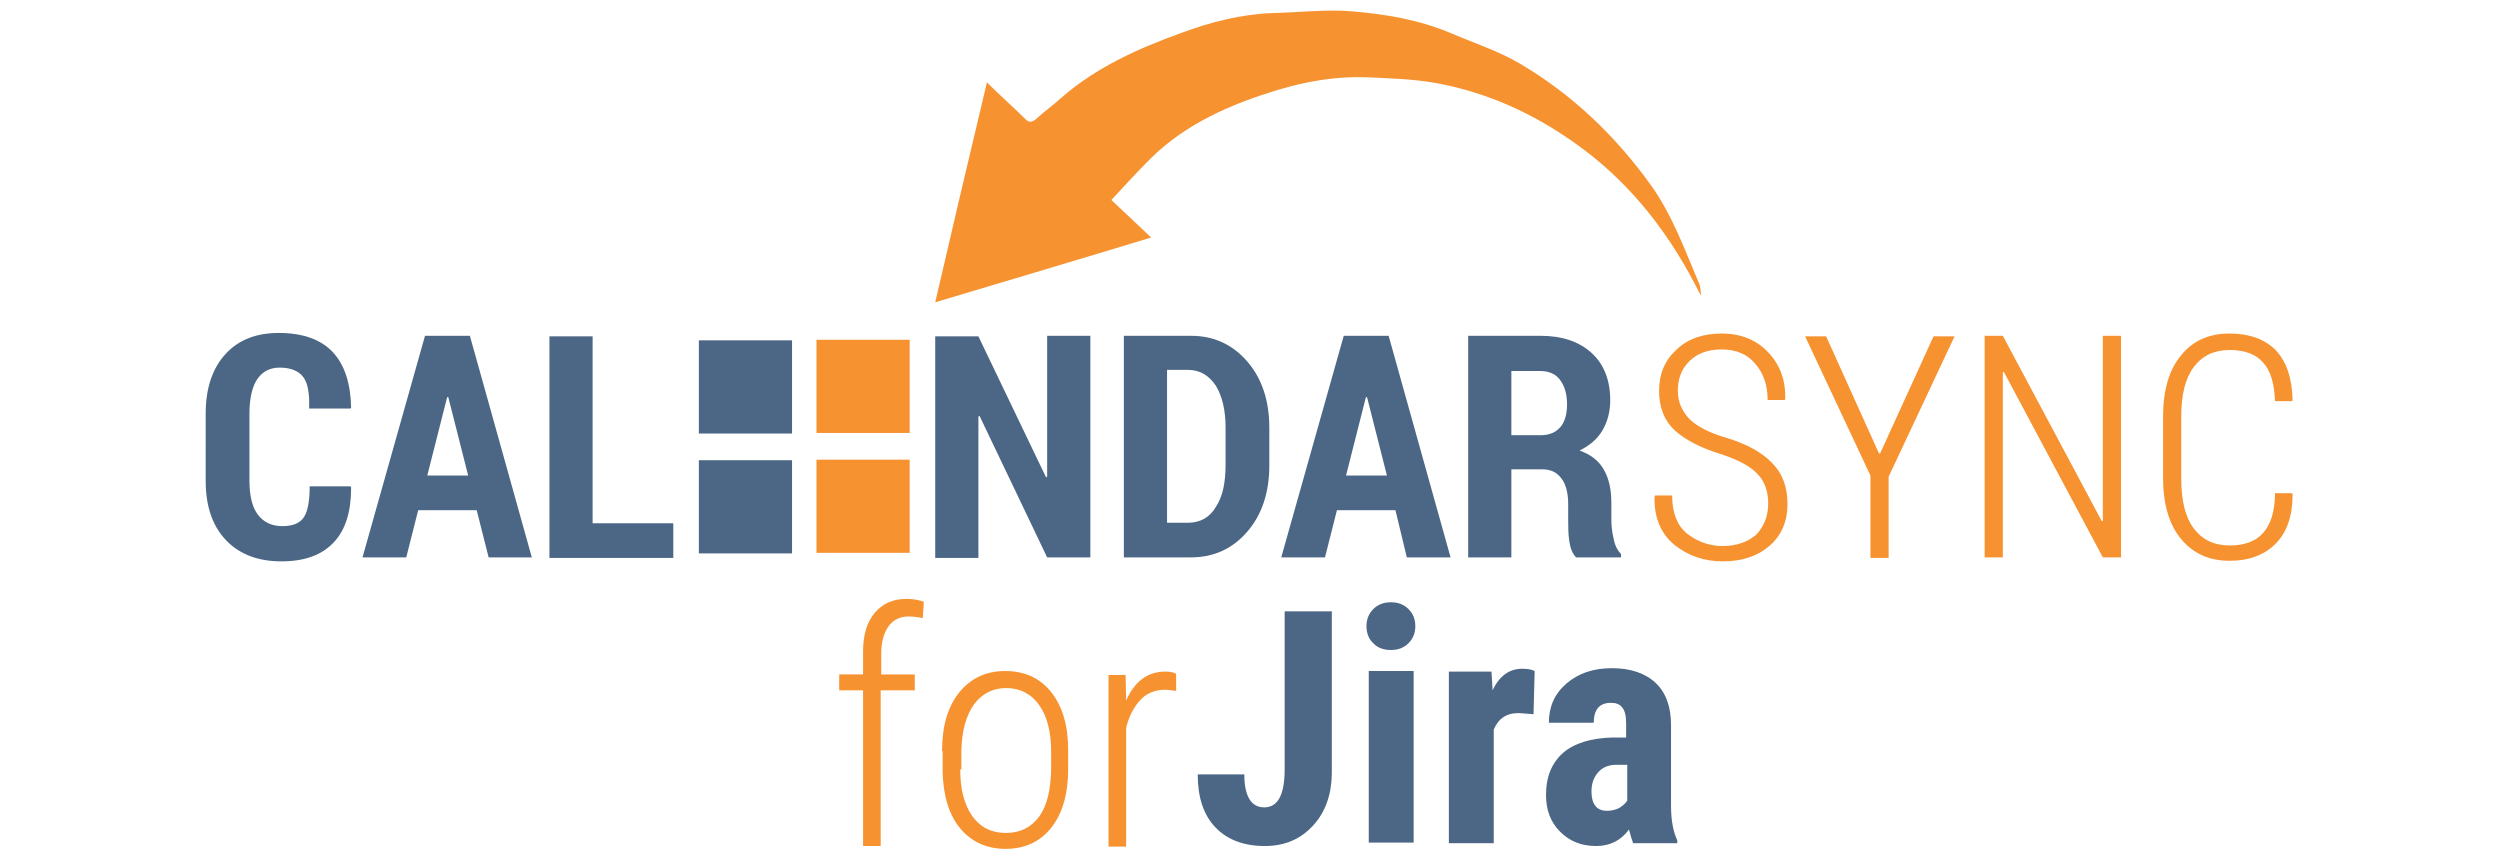 <svg id="Layer_1" xmlns="http://www.w3.org/2000/svg" viewBox="0 0 440 150"><style>.st0{fill:#4b6785}.st1{fill:#f79231}</style><path class="st0" d="M226.2 107.6h8.2v28.2c0 4-1.1 7.1-3.3 9.5-2.2 2.4-5 3.6-8.5 3.6-3.7 0-6.6-1.1-8.7-3.3-2.1-2.2-3.1-5.3-3.1-9.3h8.2c0 3.8 1.2 5.8 3.5 5.8 2.4 0 3.6-2.2 3.6-6.7v-27.8zM240.5 110.2c0-1.2.4-2.2 1.2-3 .8-.8 1.8-1.2 3.1-1.2s2.3.4 3.1 1.2c.8.8 1.2 1.8 1.2 3s-.4 2.2-1.2 3c-.8.8-1.8 1.2-3.1 1.2s-2.4-.4-3.1-1.2c-.8-.7-1.2-1.8-1.2-3zm8.3 38.1h-7.9v-30.2h7.9v30.2zM269.9 125.7l-2.6-.2c-2.2 0-3.6 1-4.4 2.9v20H255v-30.2h7.5l.2 3.3c1.2-2.6 3-3.8 5.2-3.8.9 0 1.6.1 2.2.4l-.2 7.6zM287.4 148.3c-.2-.5-.4-1.2-.7-2.3-1.4 1.9-3.3 2.9-5.8 2.9s-4.6-.8-6.3-2.5c-1.7-1.7-2.5-3.8-2.5-6.5 0-3.2 1-5.6 3-7.4 2-1.7 4.9-2.6 8.7-2.7h2.4v-2.4c0-1.4-.2-2.3-.7-2.9-.5-.6-1.1-.8-2-.8-2 0-3 1.2-3 3.5h-7.9c0-2.8 1-5.1 3.1-6.9 2.1-1.8 4.7-2.7 8-2.7s5.9.9 7.7 2.6c1.8 1.7 2.7 4.2 2.7 7.4v14.2c0 2.6.4 4.6 1.1 6.1v.5h-7.8zm-4.6-5.6c.9 0 1.6-.2 2.2-.5.6-.4 1.1-.8 1.4-1.3v-6.3h-1.9c-1.3 0-2.4.4-3.2 1.3-.8.9-1.2 2-1.2 3.4 0 2.2.9 3.4 2.7 3.4zM61.7 85.6l.1.2c0 4.3-1 7.5-3.1 9.7-2.1 2.2-5.1 3.3-9.2 3.3-4 0-7.3-1.2-9.7-3.7-2.4-2.5-3.6-6-3.6-10.5V72.8c0-4.5 1.2-8 3.5-10.5s5.4-3.7 9.4-3.7c4.1 0 7.3 1.1 9.4 3.3 2.1 2.2 3.2 5.5 3.3 9.8l-.1.2h-7.3c.1-2.6-.2-4.4-1-5.5-.8-1.1-2.2-1.7-4.2-1.7-1.7 0-3 .7-3.9 2-.9 1.3-1.4 3.4-1.4 6.1v11.7c0 2.8.5 4.8 1.5 6.1 1 1.3 2.4 2 4.3 2 1.8 0 3.1-.5 3.8-1.6.7-1.1 1-2.9 1-5.4h7.2zM83.9 89.8H73.6l-2.1 8.3h-7.7l11-39h7.9l10.9 39H86l-2.1-8.3zm-8.7-6.1h7.2l-3.5-13.8h-.2l-3.5 13.8zM104.3 92.1h14.2v6.1H96.7v-39h7.6v32.9zM191.9 98.1h-7.6l-11.9-24.9-.2.1v24.9h-7.6v-39h7.6L184.1 84l.2-.1V59.1h7.6v39zM197.8 98.1v-39h11.8c4 0 7.3 1.5 9.9 4.5 2.6 3 3.9 6.9 3.9 11.7v6.6c0 4.8-1.3 8.7-3.9 11.7-2.6 3-5.9 4.5-9.9 4.5h-11.8zm7.6-32.9V92h3.7c2.1 0 3.8-.9 4.9-2.8 1.2-1.8 1.7-4.3 1.7-7.4v-6.6c0-3-.6-5.5-1.7-7.3-1.2-1.8-2.8-2.8-4.9-2.8h-3.7zM245.6 89.8h-10.3l-2.1 8.3h-7.7l11-39h7.9l10.9 39h-7.7l-2-8.3zm-8.7-6.1h7.2l-3.5-13.8h-.2l-3.5 13.8zM266 82.6v15.5h-7.6v-39h12.7c3.8 0 6.8 1 9 3s3.3 4.8 3.3 8.4c0 2-.5 3.8-1.4 5.3-.9 1.5-2.2 2.6-4 3.5 2 .7 3.4 1.8 4.3 3.4.9 1.6 1.3 3.5 1.3 5.9v2.8c0 1.1.1 2.2.4 3.4.2 1.2.7 2.1 1.3 2.7v.6h-7.9c-.6-.6-1-1.5-1.2-2.8-.2-1.3-.2-2.6-.2-3.9v-2.7c0-1.9-.4-3.5-1.2-4.5-.8-1.1-1.9-1.6-3.4-1.6H266zm0-6h5.1c1.6 0 2.7-.5 3.5-1.4.8-.9 1.2-2.3 1.2-4 0-1.8-.4-3.2-1.2-4.3-.8-1.1-2-1.6-3.5-1.6H266v11.3z"/><path class="st1" d="M311.2 88.6c0-2.1-.6-3.9-1.9-5.2-1.2-1.3-3.4-2.5-6.5-3.5-3.6-1.1-6.2-2.5-8.1-4.2-1.8-1.7-2.7-4-2.7-6.9 0-3 1-5.4 3.1-7.3 2-1.9 4.7-2.8 7.9-2.8 3.4 0 6.1 1.1 8.2 3.3 2.1 2.2 3.1 5 3 8.2l-.1.2h-3c0-2.6-.7-4.7-2.2-6.4-1.4-1.7-3.4-2.5-5.9-2.5-2.4 0-4.3.7-5.7 2.1-1.4 1.4-2 3.1-2 5.2 0 1.9.7 3.5 2 4.9 1.3 1.3 3.5 2.5 6.7 3.4 3.5 1.1 6.1 2.5 7.9 4.4 1.8 1.8 2.7 4.2 2.7 7.2 0 3.1-1.1 5.6-3.2 7.4-2.1 1.8-4.8 2.7-8.2 2.7-3.3 0-6.1-1-8.5-2.9-2.4-2-3.6-4.8-3.5-8.5l.1-.2h3c0 3.1.9 5.3 2.6 6.7 1.8 1.4 3.9 2.2 6.3 2.2s4.4-.7 5.9-2c1.4-1.5 2.1-3.3 2.1-5.5zM330.7 79.8h.2l9.4-20.6h3.7l-11.6 24.7v14.3h-3.2V83.7l-11.5-24.5h3.7l9.3 20.6zM373.3 98.1h-3.2l-17.4-32.6h-.2v32.6h-3.2v-39h3.2l17.4 32.6h.2V59.1h3.2v39zM403.4 86.8l.1.2c0 3.8-1 6.7-3 8.7s-4.7 3-8.1 3c-3.6 0-6.4-1.3-8.5-3.8-2.1-2.5-3.2-6.1-3.2-10.8V73.3c0-4.7 1.1-8.3 3.2-10.8 2.1-2.6 5-3.8 8.5-3.8s6.2 1 8.1 2.9c1.9 2 2.9 4.9 3 8.8l-.1.2h-3c-.1-3.1-.8-5.4-2.1-6.8-1.3-1.5-3.3-2.2-5.9-2.2-2.7 0-4.8 1-6.3 3s-2.2 4.9-2.2 8.7v10.9c0 3.9.7 6.8 2.2 8.8 1.5 2 3.6 3 6.3 3 2.6 0 4.6-.7 5.9-2.2 1.3-1.4 2.1-3.8 2.1-7h3zM173.7 14.5c-3.1 13-6.1 25.7-9.1 38.7 12.7-3.8 25.2-7.5 38-11.4-2.5-2.4-4.8-4.5-7-6.6 2.4-2.6 4.6-5 6.9-7.3 6.3-6.2 14.2-9.6 22.5-12.1 5-1.5 10.2-2.4 15.5-2.2 4.2.2 8.5.3 12.7 1.1 8.8 1.7 16.7 5.3 24 10.5 9.1 6.4 15.9 14.9 21 24.6.4.7.7 1.5 1.2 2.2-.1-.7-.1-1.6-.4-2.2-2.5-5.9-4.7-12-8.5-17.3-6.2-8.6-13.8-15.9-23-21.3-3.7-2.2-8-3.6-12-5.3C249.9 3.5 244 2.5 238 2c-4.6-.4-9.4.2-14 .3-5.6.2-11 1.6-16.1 3.5-7.5 2.7-14.9 6-21.1 11.4-1.4 1.3-3 2.4-4.4 3.7-.8.7-1.3.7-2 0-2.2-2.2-4.4-4.1-6.7-6.4z"/><path class="st0" d="M139.4 59.9v16.4H123V59.9h16.4z"/><path class="st1" d="M143.7 76.2V59.8h16.4v16.4h-16.4z"/><path class="st0" d="M139.4 81v16.4H123V81h16.4z"/><path class="st1" d="M143.7 97.3V80.9h16.4v16.4h-16.4z"/><g><path class="st1" d="M151.9 148.9v-27.4h-4.2v-2.8h4.2v-4c0-3 .7-5.3 2.1-6.9 1.4-1.6 3.2-2.4 5.6-2.4 1.1 0 2.1.2 3 .5l-.2 2.9c-.8-.2-1.7-.3-2.5-.3-1.5 0-2.7.6-3.5 1.7-.8 1.1-1.3 2.7-1.3 4.8v3.7h5.9v2.8h-6v27.4h-3.1zM165.8 132.2c0-4.4 1-7.8 3-10.3 2-2.5 4.7-3.8 8.1-3.8 3.4 0 6.1 1.2 8.1 3.7s3 5.9 3 10.3v3.2c0 4.4-1 7.9-3 10.4s-4.7 3.7-8 3.7-6-1.2-8-3.6c-2-2.4-3-5.8-3.1-10v-3.6zm3.2 3.2c0 3.5.7 6.2 2.1 8.2 1.4 2 3.4 3 5.9 3 2.6 0 4.5-1 5.9-2.9 1.4-1.9 2-4.7 2.1-8.2v-3.2c0-3.5-.7-6.2-2.1-8.2-1.4-2-3.4-3-5.8-3s-4.3 1-5.7 2.9c-1.4 2-2.1 4.6-2.2 8.1v3.3zM207 121.6c-.7-.1-1.4-.2-2-.2-1.7 0-3.2.6-4.3 1.8s-2 2.8-2.5 4.9V149h-3.1v-30.2h3l.1 4.5c1.5-3.4 3.8-5.1 6.9-5.1.8 0 1.4.1 1.9.4v3z"/></g></svg>